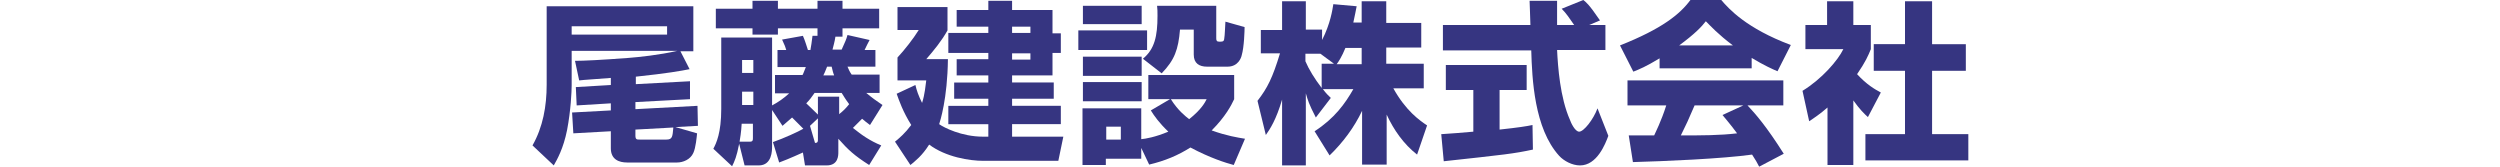 <?xml version="1.0" encoding="utf-8"?>
<!-- Generator: Adobe Illustrator 27.8.1, SVG Export Plug-In . SVG Version: 6.00 Build 0)  -->
<svg version="1.1" id="レイヤー_1" xmlns="http://www.w3.org/2000/svg" xmlns:xlink="http://www.w3.org/1999/xlink" x="0px"
	 y="0px" viewBox="0 0 600 40" style="enable-background:new 0 0 600 40;" xml:space="preserve">
<style type="text/css">
	.st0{fill:#363581;}
	.st1{fill:none;}
</style>
<g>
	<g>
		<path class="st0" d="M152.5,20.2l13.1-0.7v4.3l-13.1,0.7v1.7l14.9-0.8l0.1,4.8l-5.4,0.3l5.2,1.5c-0.1,0.9-0.3,3.4-0.9,4.7
			c-0.7,1.6-2.5,2.3-3.9,2.3h-12c-1.9,0-3.9-0.7-3.9-3.4v-4.1l-9,0.5l-0.3-5l9.3-0.5v-1.7l-8.2,0.5l-0.2-4.4l8.4-0.5v-1.7
			c-0.9,0.1-7.2,0.5-7.6,0.6l-1-4.7c2,0,6.2-0.2,12.8-0.7c2.6-0.2,7.4-0.7,11.8-1.7h-25.4v8.3c0,1.4-0.2,6-1.1,10.7
			c-0.9,4.5-2.4,7.1-3.2,8.5l-5.1-4.8c2.5-4.4,3.4-9.4,3.4-14.6V1.5h35.2v10.8h-3.1l2.2,4.3c-2,0.4-5.3,1-12.9,1.8V20.2z M160.1,6.3
			h-22.9v2h22.9V6.3z M159.9,33.5c1.5,0,1.5-0.7,1.7-2.9l-9.1,0.5v1.4c0,1,0.3,1,1.1,1H159.9z"/>
		<path class="st0" d="M192.7,36.6c-0.5,0.2-3,1.4-5.7,2.4l-1.5-4.9c2.6-0.9,6.1-2.5,7.3-3.2c-1.5-1.5-1.9-1.9-2.7-2.7
			c-0.8,0.7-1.3,1.1-2.3,2l-2.5-3.8v8.7c0,1,0,4.6-3.2,4.6h-3.4l-1.3-5.2c-0.6,3.1-1.1,4.2-1.7,5.4l-4.5-4.2
			c0.7-1.3,1.9-3.8,1.9-9.6V9h12.2v16.3c1.5-0.8,2.8-1.7,4.1-2.9H186v-4.4h6.6c0.2-0.3,0.3-0.7,0.8-1.9h-6.8v-4.1h2.1
			c-0.2-0.7-0.3-1-1-2.5l5-0.9c0.5,1.1,1,2.8,1.2,3.4h0.6c0.2-1.1,0.3-1.8,0.5-3.4h1.2V6.8h-9.5v1.5h-6.1V6.8h-8.8V2.1h8.8V0.2h6.1
			v1.9h9.5V0.2h6v1.9h8.8v4.7h-8.8v2h-1.7c-0.2,1.4-0.5,2.2-0.7,3.1h2.2c0.9-2,1.1-2.4,1.4-3.5l5.3,1.2c-0.2,0.3-1,2-1.2,2.4h2.6V16
			h-6.7c0.3,0.7,0.5,1.2,1,1.9h6.7v4.4h-3.2c1.3,1.1,2.4,1.9,3.9,2.9l-3,4.8c-0.8-0.6-1.2-0.9-1.9-1.5c-0.5,0.5-1,1-2.2,2.2
			c2.1,1.7,4.1,3.1,6.8,4.2l-2.9,4.7c-3.6-2.3-5-3.6-7.4-6.3v3.2c0,0.8,0,3.2-2.8,3.2h-5.2L192.7,36.6z M180,34
			c0.7,0,0.7-0.4,0.7-0.9v-3.4H178c-0.1,2-0.4,3.7-0.5,4.3H180z M178.1,14.4v3.1h2.7v-3.1H178.1z M178.1,22v3.2h2.7V22H178.1z
			 M196.3,23.2h5.1v4.2l0,0c1.1-0.9,1.6-1.4,2.4-2.4c-0.9-1.2-1.3-1.9-1.8-2.7h-6.5c-0.7,1-1.2,1.7-2,2.5c0.7,0.7,1.2,1.1,2.8,2.7
			V23.2z M196.3,28.4l-1.9,1.8l1.2,4.1c0.3,0,0.7,0,0.7-0.7V28.4z M200.2,18.1c-0.3-0.7-0.4-1.3-0.6-2.1h-1.1
			c-0.2,0.4-0.3,0.9-0.9,2.1H200.2z"/>
		<path class="st0" d="M237.2,32.8v-3h-9.6v-4.4h9.6v-1.7H229v-3.9h8.2v-1.7h-7.6v-3.9h7.6v-1.5h-9.6V7.9h9.6V6.4h-7.6v-4h7.6V0.2
			h5.7v2.2h9.7v5.6h2v4.7h-2v5.4h-9.7v1.7h10v3.9h-10v1.7h11.7v4.4h-11.7v3h12.3l-1.2,5.8h-18c-3.3,0-9-0.9-13-3.9
			c-1.7,2.7-3.3,3.9-4.5,4.9l-3.7-5.6c1.1-0.9,2.4-2,3.9-4c-2-3.2-2.9-5.8-3.5-7.5l4.5-2.1c0.3,1.3,0.7,2.5,1.6,4.3
			c0.7-2.2,0.8-4.1,1-5.4h-6.9v-5.5c1.6-1.7,3.8-4.5,5.1-6.6h-5.1V1.7h12v5.6c-1.4,2.5-3.2,4.7-5.1,6.9h5.2
			c-0.1,9.5-1.9,15-2.1,15.6c1.1,0.8,5.4,3,10.5,3H237.2z M247.3,6.4h-4.4v1.5h4.4V6.4z M247.3,12.8h-4.4v1.5h4.4V12.8z"/>
		<path class="st0" d="M258.8,7.3h16.5v4.7h-16.5V7.3z M259.9,1.4h14.1v4.4h-14.1V1.4z M259.9,13.6h14.1v4.6h-14.1V13.6z
			 M273.9,35.5v2.6h-8.5v1.5h-5.6V26h14.1v7.4c1.1-0.1,3.4-0.5,6.5-1.8c-2.2-2.1-3.4-3.8-4.2-5.1l4.6-2.7h-5.2V18h20.6v5.8
			c-0.7,1.5-2.1,4.2-5.4,7.5c3.6,1.3,6.2,1.7,8,2l-2.7,6.3c-1.9-0.5-5.7-1.7-10.4-4.2c-3,1.9-6.1,3.2-9.9,4.1L273.9,35.5z
			 M259.9,19.7h14.1v4.6h-14.1V19.7z M265.5,30.4v3.1h3.5v-3.1H265.5z M274.3,14.1c2.8-2.3,3.5-5.4,3.5-10.3c0-1,0-1.6-0.1-2.4h14.2
			v7.8c0,0.5,0.1,0.8,0.7,0.8c0.8,0,1.1,0,1.2-0.6c0.2-1.1,0.2-3.1,0.3-4.2l4.6,1.3c0,0.8-0.1,4.8-0.7,6.8c-0.1,0.5-0.8,2.7-3.4,2.7
			h-4.9c-1.9,0-3.2-0.8-3.2-2.9V7.1h-3.3c-0.4,4.8-1.3,7.3-4.4,10.5L274.3,14.1z M281,23.8c1.7,2.7,3.5,4.1,4.4,4.8
			c2.9-2.3,3.8-4,4.2-4.8H281z"/>
		<path class="st0" d="M326.8,5.6V0.3h5.9v5.2h8.4v5.9h-8.4v3.9h9v5.9h-7.3c3,5.4,6.3,7.7,8.1,8.9l-2.4,7c-3.2-2.5-5.6-5.9-7.3-9.6
			v12h-5.9V26.6c-1.9,4-4.6,7.6-7.8,10.7l-3.6-5.8c4.8-3.1,7.3-6.6,9.3-10.1h-7.3c0.9,1.2,1.3,1.5,1.9,2.1l-3.6,4.7
			c-1.7-3.3-1.9-4.1-2.4-5.8v17.3h-5.7V23.9c-1.4,4.8-2.9,7.1-3.9,8.5l-2-8.2c2.4-3.1,3.6-5.5,5.4-11.4h-4.6V7.2h5.1V0.3h5.7v6.8
			h3.9v2.5c2-3.9,2.5-7.3,2.7-8.6l5.6,0.5c-0.2,1-0.4,2.1-0.8,3.9H326.8z M320.3,15.4l-3.4-2.5h-3.6v1.8c0.8,1.9,2.2,4.2,3.9,6.4
			v-5.8H320.3z M326.8,15.4v-3.9h-3.9c-0.8,2-1.7,3.4-2.1,3.9H326.8z"/>
		<path class="st0" d="M345.9,32.2c0.3,0,7-0.5,7.7-0.6v-10H347v-6h19.4v6h-6.5v9.5c4.6-0.5,6.5-0.8,7.9-1.1l0.1,5.9
			c-4.7,1-6.7,1.2-21.4,2.8L345.9,32.2z M381.4,6h3.9v6h-11.6c0.2,4,0.7,11.4,3.1,16.8c0.2,0.6,1.2,2.8,2.2,2.8
			c1.1,0,3.4-2.9,4.4-5.6l2.6,6.6c-0.7,1.9-2.7,7.1-6.8,7.1c-1.9,0-3.9-1.1-5-2.3c-6-6.6-6.5-18.5-6.7-25.3h-21.2V6h21
			c0-0.7-0.2-5.5-0.2-5.8h6.6V6h4.1c-1.1-1.6-1.9-2.8-3-3.9L380,0c0.6,0.5,1.2,0.8,4,4.9L381.4,6z"/>
		<path class="st0" d="M398.3,14c-3.3,2-4.8,2.6-6.3,3.2l-3.2-6.3c10.1-4,14.4-7.5,16.9-10.9h7.4c1.8,2.1,6,6.8,16.7,10.8l-3.2,6.3
			c-1.2-0.5-3.2-1.4-6.2-3.2v2.5h-22.1V14z M422.2,40c-0.4-0.8-0.9-1.7-1.7-2.9c-7.1,1-21.2,1.6-28.6,1.8l-1-6.4c0.2,0,5.5,0,6.1,0
			c0.3-0.7,1.7-3.4,2.9-7.2h-9.3v-6H428v6h-8.6c1.9,2,4.6,5.1,8.7,11.6L422.2,40z M415.9,10.9c-3.6-2.7-5.4-4.7-6.5-5.8
			c-1,1.3-2.6,3-6.4,5.8H415.9z M418.4,25.3h-11.7c-1.5,3.5-2,4.6-3.3,7.2c4.9,0,9.4,0,13.5-0.5c-1.7-2.3-2.7-3.4-3.5-4.4
			L418.4,25.3z"/>
	</g>
	<g>
		<path class="st0" d="M444.9,39.6h-6.3V25.8c-1.7,1.5-3.2,2.5-4.4,3.3l-1.6-7.3c4.6-2.8,8.5-7.3,9.8-10h-9.1V6h5.2V0.3h6.3V6h4.2
			v5.8c-0.6,1.5-1.3,3.1-3.3,6c2.3,2.5,4.2,3.6,5.7,4.4l-3.1,5.9c-0.9-0.8-2-1.9-3.5-4V39.6z M457.2,0.3h6.5v10.3h8.1V17h-8.1v15.2
			h8.7v6.3h-24.7v-6.3h9.5V17h-7.5v-6.4h7.5V0.3z"/>
	</g>
</g>
<rect class="st1" width="600" height="40"/>
</svg>
